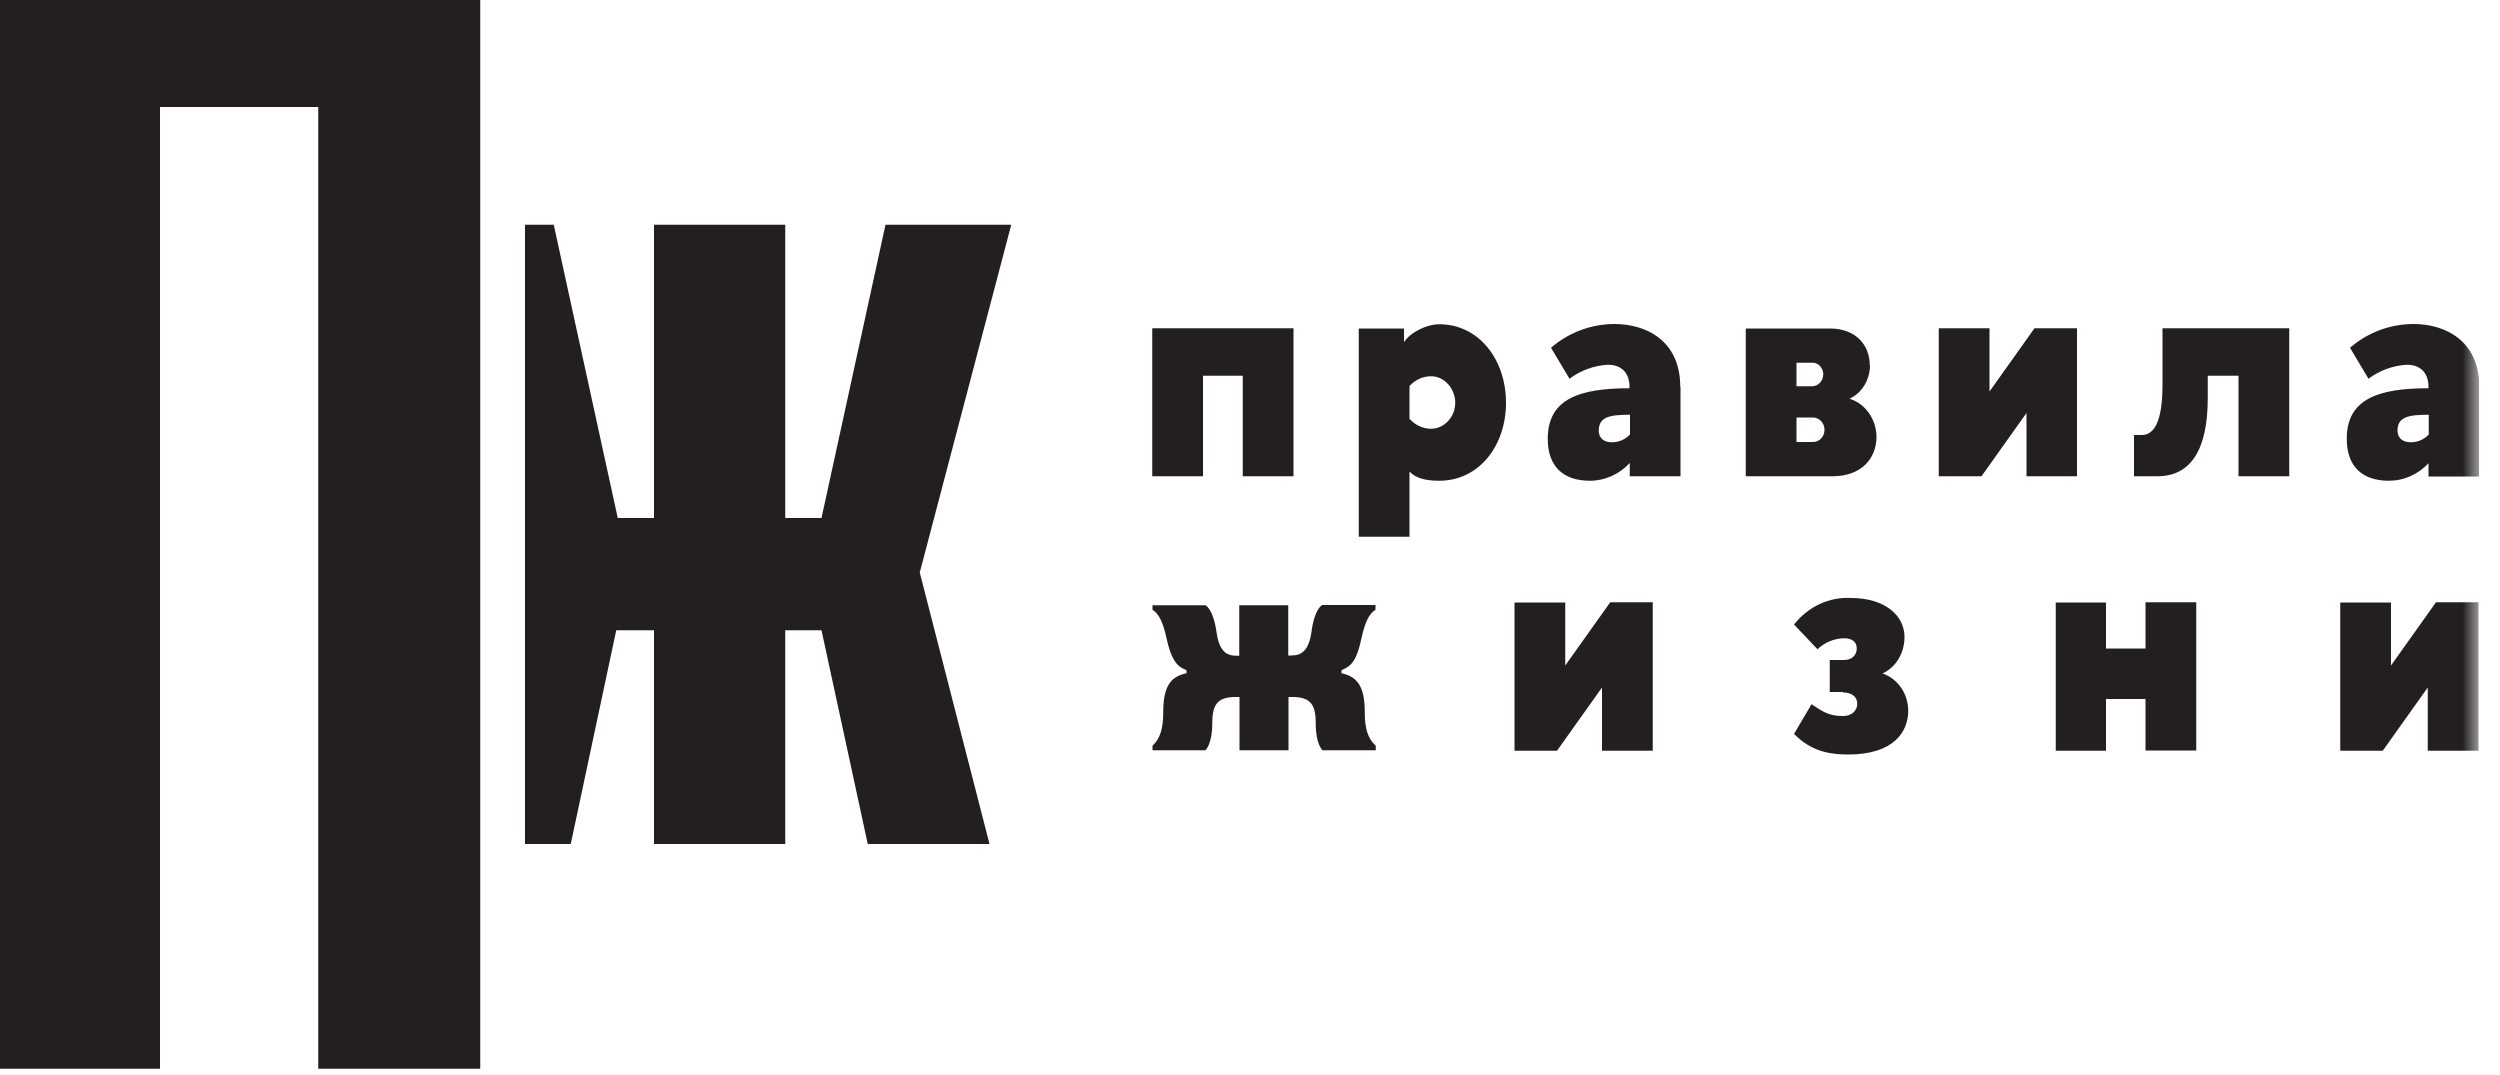 <svg width="100" height="43" viewBox="0 0 100 43" fill="none" xmlns="http://www.w3.org/2000/svg">
<g clip-path="url(#clip0_362_577)">
<path d="M40.45 8.99H35.42L32.86 20.72H31.41V8.99H26.16V20.72H24.71L22.15 8.99H21V33.76H22.83L24.65 25.21H26.16V33.76H31.41V25.21H32.86L34.71 33.76H39.58L36.79 22.9L40.45 8.99Z" fill="#231F20"/>
<mask id="mask0_362_577" style="mask-type:luminance" maskUnits="userSpaceOnUse" x="0" y="0" width="100" height="43">
<path d="M99.17 0H0V42.75H99.17V0Z" fill="white"/>
</mask>
<g mask="url(#mask0_362_577)">
<path d="M48.12 19.05V15.03H49.71V19.05H51.74V13.13H46.09V19.05H48.12ZM56.38 21.47V18.86C56.63 19.14 57.06 19.23 57.57 19.23C59.16 19.23 60.24 17.83 60.24 16.11C60.24 14.39 59.16 12.97 57.57 12.97C57.07 12.97 56.41 13.29 56.16 13.69V13.14H54.35V21.47H56.38ZM57.24 17.15C56.91 17.15 56.6 17 56.38 16.75V15.44C56.61 15.19 56.92 15.05 57.24 15.05C57.77 15.05 58.2 15.53 58.21 16.1C58.21 16.68 57.77 17.15 57.24 17.15ZM64.48 17.69C64.07 17.69 63.95 17.44 63.95 17.23C63.95 16.67 64.39 16.59 65.2 16.59V17.38C65.01 17.58 64.75 17.69 64.49 17.69M67.21 15.47C67.21 13.62 65.84 12.96 64.58 12.96C63.66 12.96 62.76 13.29 62.04 13.91L62.78 15.15C63.23 14.81 63.77 14.62 64.32 14.59C64.78 14.59 65.18 14.84 65.18 15.48V15.53C63.2 15.53 61.91 15.94 61.91 17.55C61.91 18.68 62.55 19.23 63.6 19.23C64.2 19.23 64.77 18.97 65.19 18.52V19.05H67.22V15.47H67.21ZM74.79 14.61C74.79 13.8 74.23 13.14 73.2 13.14H69.83V19.05H73.31C74.45 19.05 75.06 18.34 75.06 17.47C75.05 16.76 74.61 16.14 73.98 15.95C74.48 15.72 74.8 15.19 74.8 14.6M71.86 17.69V16.7H72.52C72.77 16.7 72.98 16.92 72.98 17.19C72.98 17.46 72.78 17.68 72.52 17.68H71.86V17.69ZM72.93 14.97C72.93 15.23 72.74 15.44 72.5 15.45C72.48 15.45 72.47 15.45 72.45 15.45H71.86V14.51H72.45C72.69 14.48 72.9 14.67 72.93 14.93C72.93 14.94 72.93 14.96 72.93 14.97ZM83.08 19.05V13.13H81.38L79.58 15.66V13.13H77.55V19.05H79.26L81.06 16.52V19.05H83.07H83.08ZM88.31 15.03H89.54V19.05H91.57V13.13H86.5V15.39C86.5 16.92 86.14 17.4 85.67 17.4H85.36V19.05H86.3C87.63 19.05 88.31 17.99 88.31 15.93V15.03ZM96.44 17.69C96.02 17.69 95.9 17.44 95.9 17.23C95.9 16.67 96.34 16.59 97.15 16.59V17.38C96.96 17.58 96.71 17.69 96.44 17.69ZM99.17 15.47C99.17 13.62 97.8 12.96 96.54 12.96C95.62 12.96 94.72 13.29 94 13.91L94.74 15.15C95.19 14.81 95.73 14.62 96.28 14.59C96.74 14.59 97.14 14.84 97.14 15.48V15.53C95.16 15.53 93.87 15.94 93.87 17.55C93.87 18.68 94.51 19.23 95.56 19.23C96.15 19.23 96.72 18.98 97.14 18.53V19.06H99.17V15.47Z" fill="#231F20"/>
<path d="M49.59 26.23H49.47C49.06 26.23 48.77 26.06 48.66 25.28C48.53 24.36 48.22 24.21 48.22 24.21H46.1V24.39C46.48 24.64 46.59 25.23 46.7 25.69C46.93 26.64 47.24 26.7 47.46 26.81V26.93C46.91 27.05 46.53 27.34 46.53 28.47C46.53 29.12 46.42 29.53 46.1 29.83V30.01H48.22C48.22 30.01 48.49 29.76 48.49 28.95C48.49 28.24 48.65 27.88 49.42 27.88H49.58V30.01H51.54V27.88H51.7C52.47 27.88 52.63 28.24 52.63 28.95C52.63 29.78 52.9 30.01 52.9 30.01H55.03V29.83C54.7 29.53 54.59 29.12 54.59 28.47C54.59 27.35 54.21 27.05 53.66 26.93V26.81C53.89 26.69 54.21 26.63 54.42 25.69C54.53 25.23 54.64 24.63 55.02 24.39V24.2H52.89C52.89 24.2 52.58 24.34 52.46 25.27C52.35 26.04 52.05 26.22 51.65 26.22H51.53V24.21H49.57V26.23H49.59ZM66.11 30.02V24.09H64.41L62.61 26.62V24.1H60.58V30.03H62.28L64.08 27.5V30.03H66.11V30.02ZM73.73 27.7C74.07 27.7 74.29 27.87 74.29 28.15C74.29 28.43 74.06 28.64 73.73 28.64C73.19 28.64 72.97 28.51 72.46 28.17L71.76 29.36C72.33 29.91 72.9 30.18 73.93 30.18C75.72 30.18 76.33 29.3 76.33 28.42C76.32 27.73 75.9 27.14 75.3 26.94C75.84 26.69 76.18 26.12 76.18 25.48C76.18 24.63 75.41 23.92 74.04 23.92C73.17 23.87 72.33 24.26 71.76 24.98L72.7 25.97C72.99 25.69 73.37 25.54 73.76 25.53C74.08 25.53 74.27 25.67 74.27 25.94C74.27 26.21 74.07 26.4 73.76 26.4H73.19V27.68H73.72L73.73 27.7ZM84.24 30.02V27.96H85.82V30.02H87.85V24.09H85.82V25.94H84.24V24.1H82.23V30.03H84.24V30.02ZM99.14 30.02V24.09H97.44L95.64 26.62V24.1H93.61V30.03H95.31L97.11 27.5V30.03H99.14V30.02Z" fill="#231F20"/>
</g>
<path d="M0 0V42.75H6.4V4.28H12.73V42.75H19.21V0H0Z" fill="#231F20"/>
</g>
<defs>
<clipPath id="clip0_362_577">
<rect width="99.17" height="42.75" fill="white"/>
</clipPath>
</defs>
</svg>

